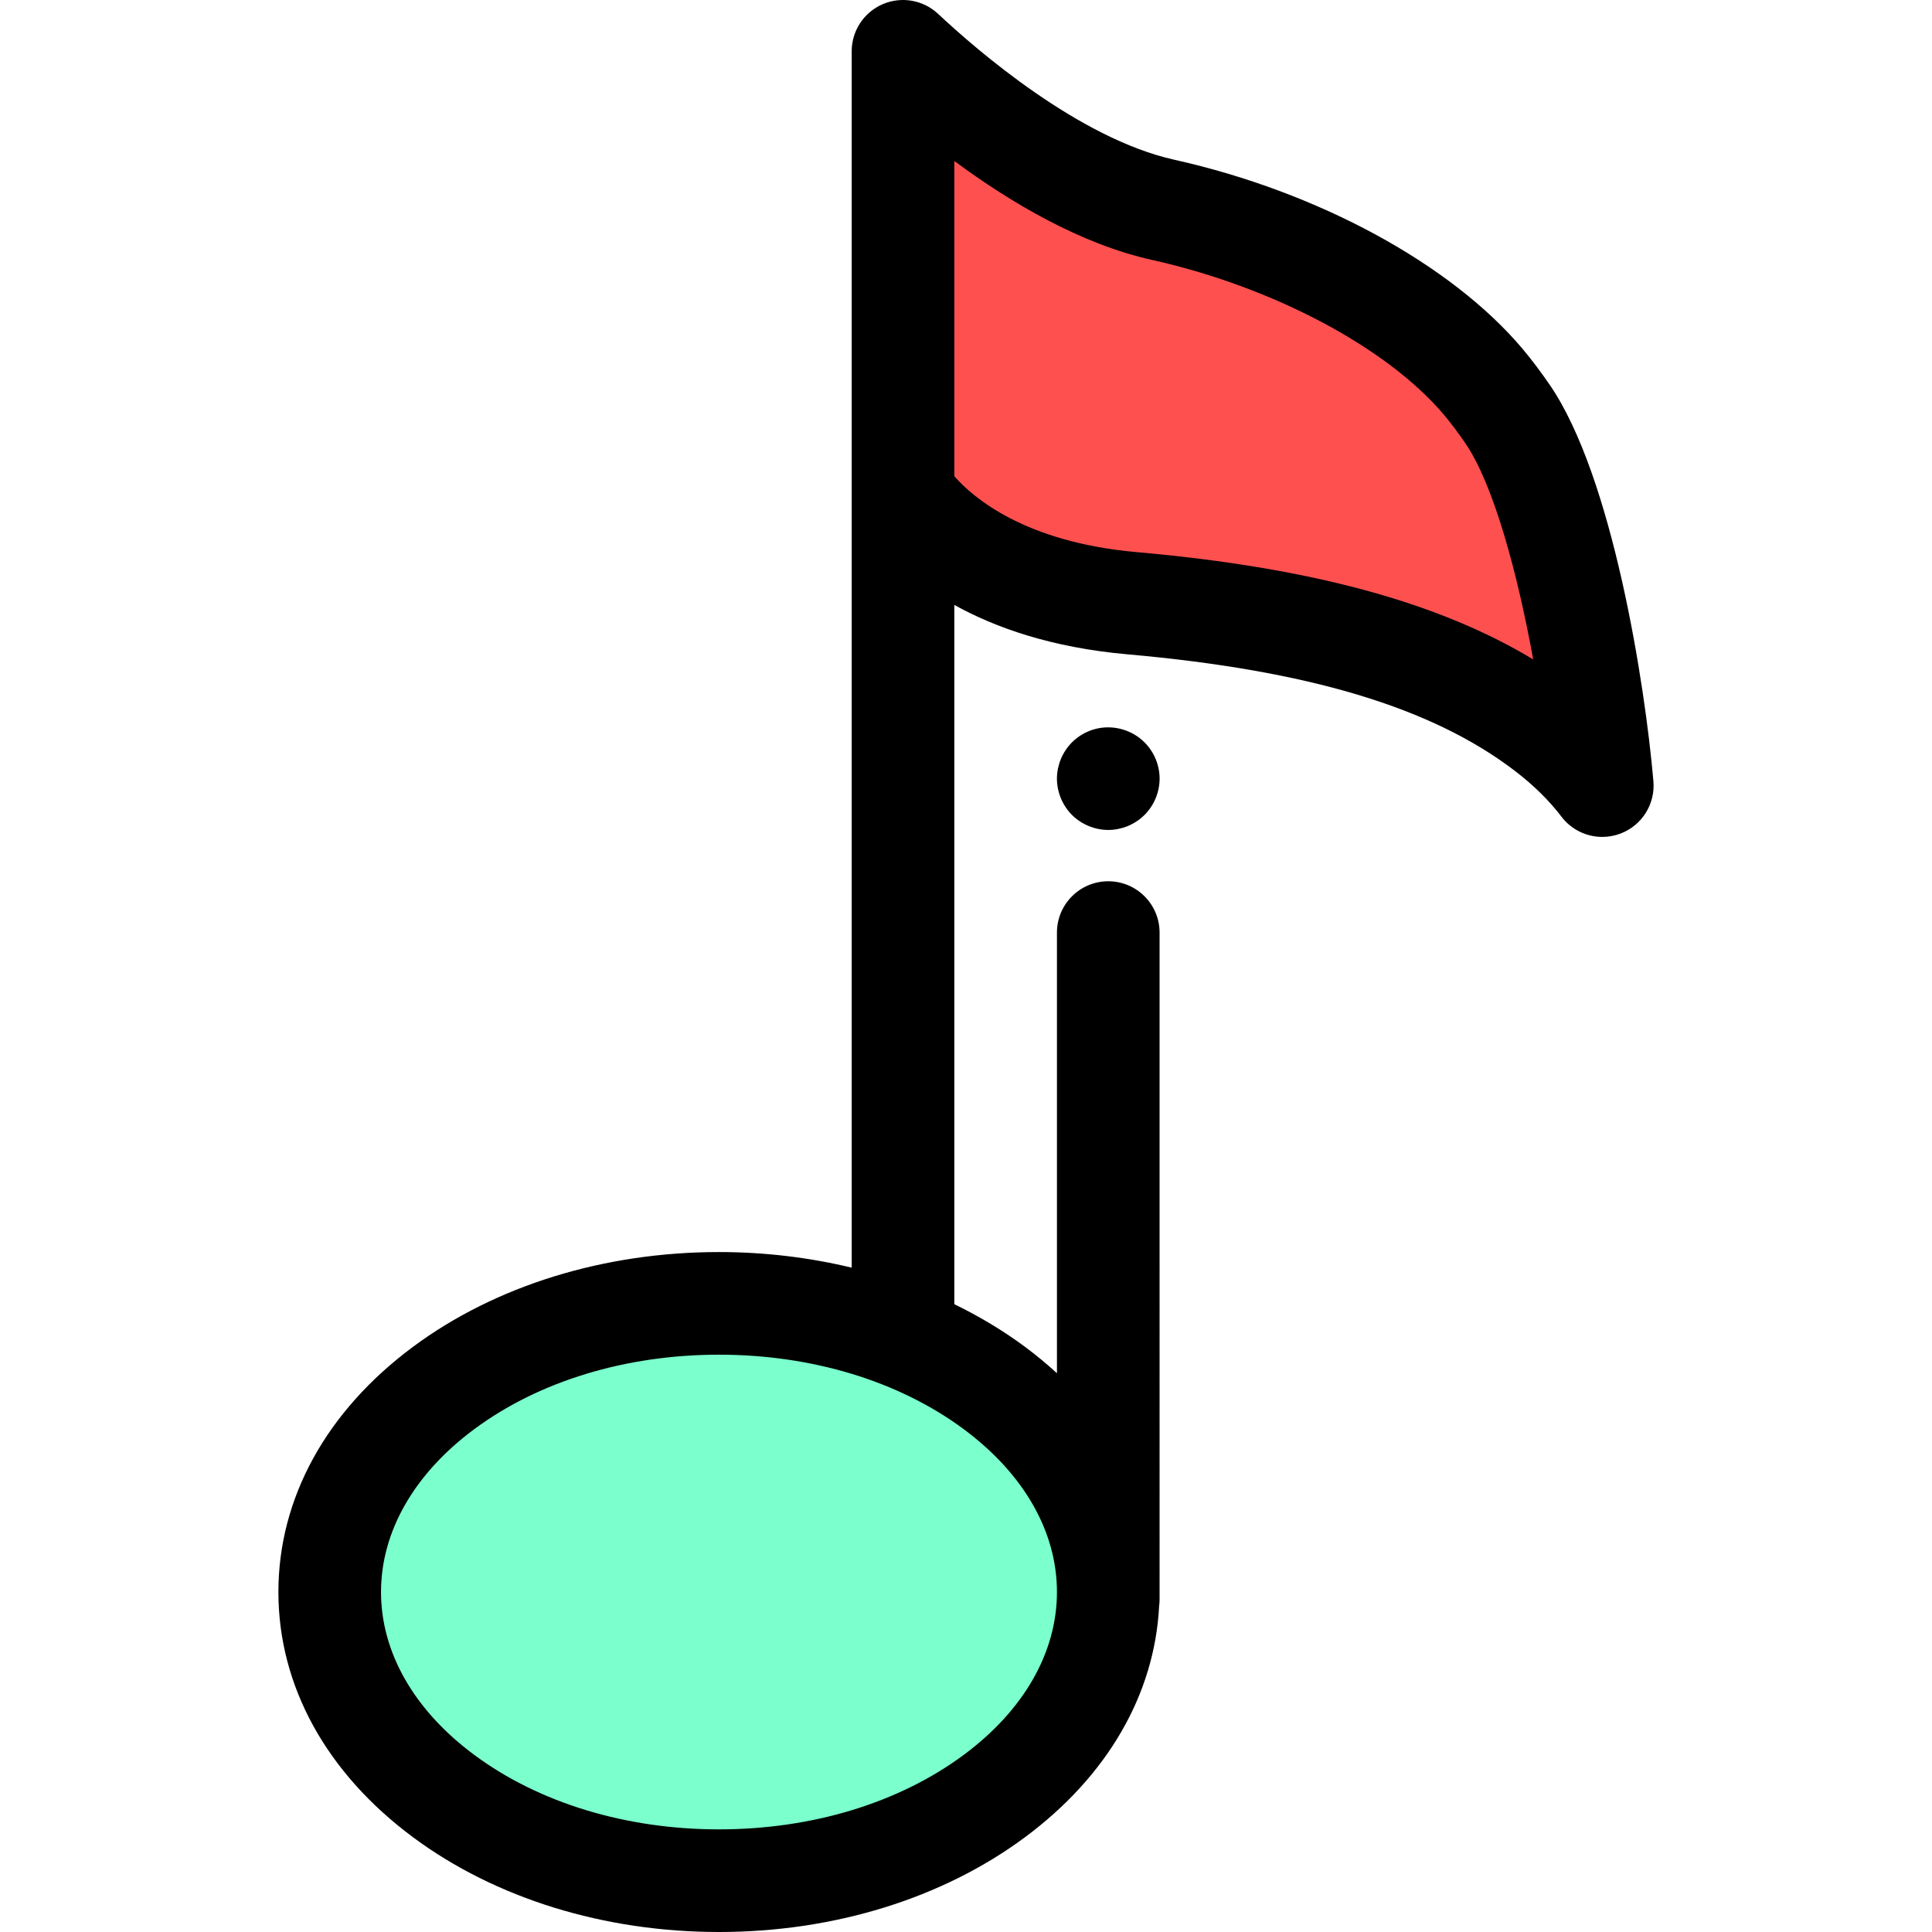 <?xml version="1.0" encoding="iso-8859-1"?>
<!-- Uploaded to: SVG Repo, www.svgrepo.com, Generator: SVG Repo Mixer Tools -->
<svg height="800px" width="800px" version="1.1" id="Layer_1" xmlns="http://www.w3.org/2000/svg" xmlns:xlink="http://www.w3.org/1999/xlink" 
	 viewBox="0 0 512 512" xml:space="preserve">
<path d="M293.695,219.948c-0.884,0-1.781-0.095-2.652-0.272c-0.87-0.177-1.727-0.435-2.543-0.775
	c-0.816-0.34-1.617-0.762-2.351-1.251c-0.748-0.488-1.443-1.059-2.068-1.685c-0.626-0.626-1.197-1.32-1.685-2.068
	c-0.49-0.734-0.911-1.523-1.251-2.351c-0.34-0.817-0.598-1.673-0.775-2.543c-0.177-0.872-0.272-1.768-0.272-2.652
	s0.095-1.783,0.272-2.665c0.177-0.857,0.435-1.713,0.775-2.543c0.34-0.816,0.762-1.605,1.251-2.339
	c0.488-0.748,1.059-1.443,1.685-2.068c0.626-0.626,1.32-1.197,2.068-1.7c0.734-0.488,1.537-0.911,2.351-1.251
	c0.817-0.34,1.673-0.597,2.543-0.775c4.42-0.883,9.111,0.558,12.268,3.726c2.543,2.529,3.997,6.038,3.997,9.614
	c0,0.884-0.094,1.781-0.271,2.652c-0.178,0.87-0.435,1.727-0.775,2.543c-0.34,0.828-0.763,1.617-1.251,2.351
	c-0.503,0.748-1.074,1.443-1.7,2.068c-0.626,0.626-1.32,1.197-2.068,1.685c-0.734,0.49-1.523,0.911-2.339,1.251
	c-0.83,0.34-1.686,0.598-2.543,0.775C295.478,219.853,294.581,219.948,293.695,219.948z"/>
<ellipse style="fill:#7BFFCD;" cx="190.535" cy="421.907" rx="103.162" ry="76.494"/>
<path style="fill:#FF5050;" d="M239.305,130.77c3.043,4.756,18.579,25.35,60.596,29.079c50.735,4.488,85.604,15.163,109.742,33.578
	c6.549,5,11.397,10.046,14.978,14.766c-2.238-25.943-10.795-77.548-25.083-98.433c-2.179-3.181-4.348-6.06-6.457-8.566
	c-17.084-20.28-49.58-37.737-84.814-45.581c-27.692-6.155-55.523-29.431-68.962-42.017L239.305,130.77L239.305,130.77z"/>
<path d="M438.17,207.025c-2.215-25.678-10.793-80.657-27.411-104.948c-2.431-3.549-4.878-6.793-7.278-9.644
	C384.58,69.995,349.227,50.8,311.218,42.337c-25.238-5.61-52.198-28.909-62.618-38.666c-3.955-3.704-9.73-4.703-14.705-2.551
	c-4.972,2.155-8.189,7.056-8.189,12.477v110.898v6.276v205.174c-11.24-2.709-23.067-4.138-35.165-4.138
	c-30.453,0-59.236,8.907-81.047,25.081c-23.031,17.079-35.715,40.169-35.715,65.017s12.684,47.938,35.715,65.015
	C131.305,503.093,160.087,512,190.541,512c30.452,0,59.234-8.907,81.046-25.081c21.877-16.221,34.393-37.872,35.595-61.296
	c0.071-0.56,0.118-1.127,0.118-1.708V247.143c0-7.509-6.09-13.599-13.599-13.599s-13.599,6.09-13.599,13.599v116.775
	c-2.661-2.438-5.494-4.788-8.517-7.031c-5.769-4.278-12.036-8.03-18.681-11.261V160.312c10.897,6.038,25.788,11.306,45.798,13.082
	c48.048,4.25,80.678,14.05,102.687,30.841c4.984,3.805,9.155,7.902,12.398,12.176c2.629,3.464,6.673,5.381,10.838,5.381
	c1.635,0,3.288-0.296,4.882-0.91C435.16,218.709,438.691,213.059,438.17,207.025z M280.102,421.904
	c0,16.018-8.778,31.35-24.716,43.168c-17.158,12.722-40.188,19.729-64.847,19.729s-47.689-7.006-64.848-19.729
	c-15.938-11.819-24.716-27.15-24.716-43.168c0-16.018,8.778-31.35,24.717-43.168c17.158-12.723,40.188-19.731,64.847-19.731
	s47.687,7.006,64.845,19.731C271.324,390.555,280.102,405.885,280.102,421.904z M301.103,146.304
	c-29.541-2.622-43.269-14.477-48.197-20.087v-1.723v-81.83c14.948,11.067,33.497,22.019,52.408,26.223
	c31.981,7.12,62.35,23.242,77.364,41.063c1.818,2.161,3.715,4.681,5.638,7.489c7.562,11.052,13.848,34.551,17.998,57.317
	C380.998,159.495,347.089,150.372,301.103,146.304z"/>
</svg>